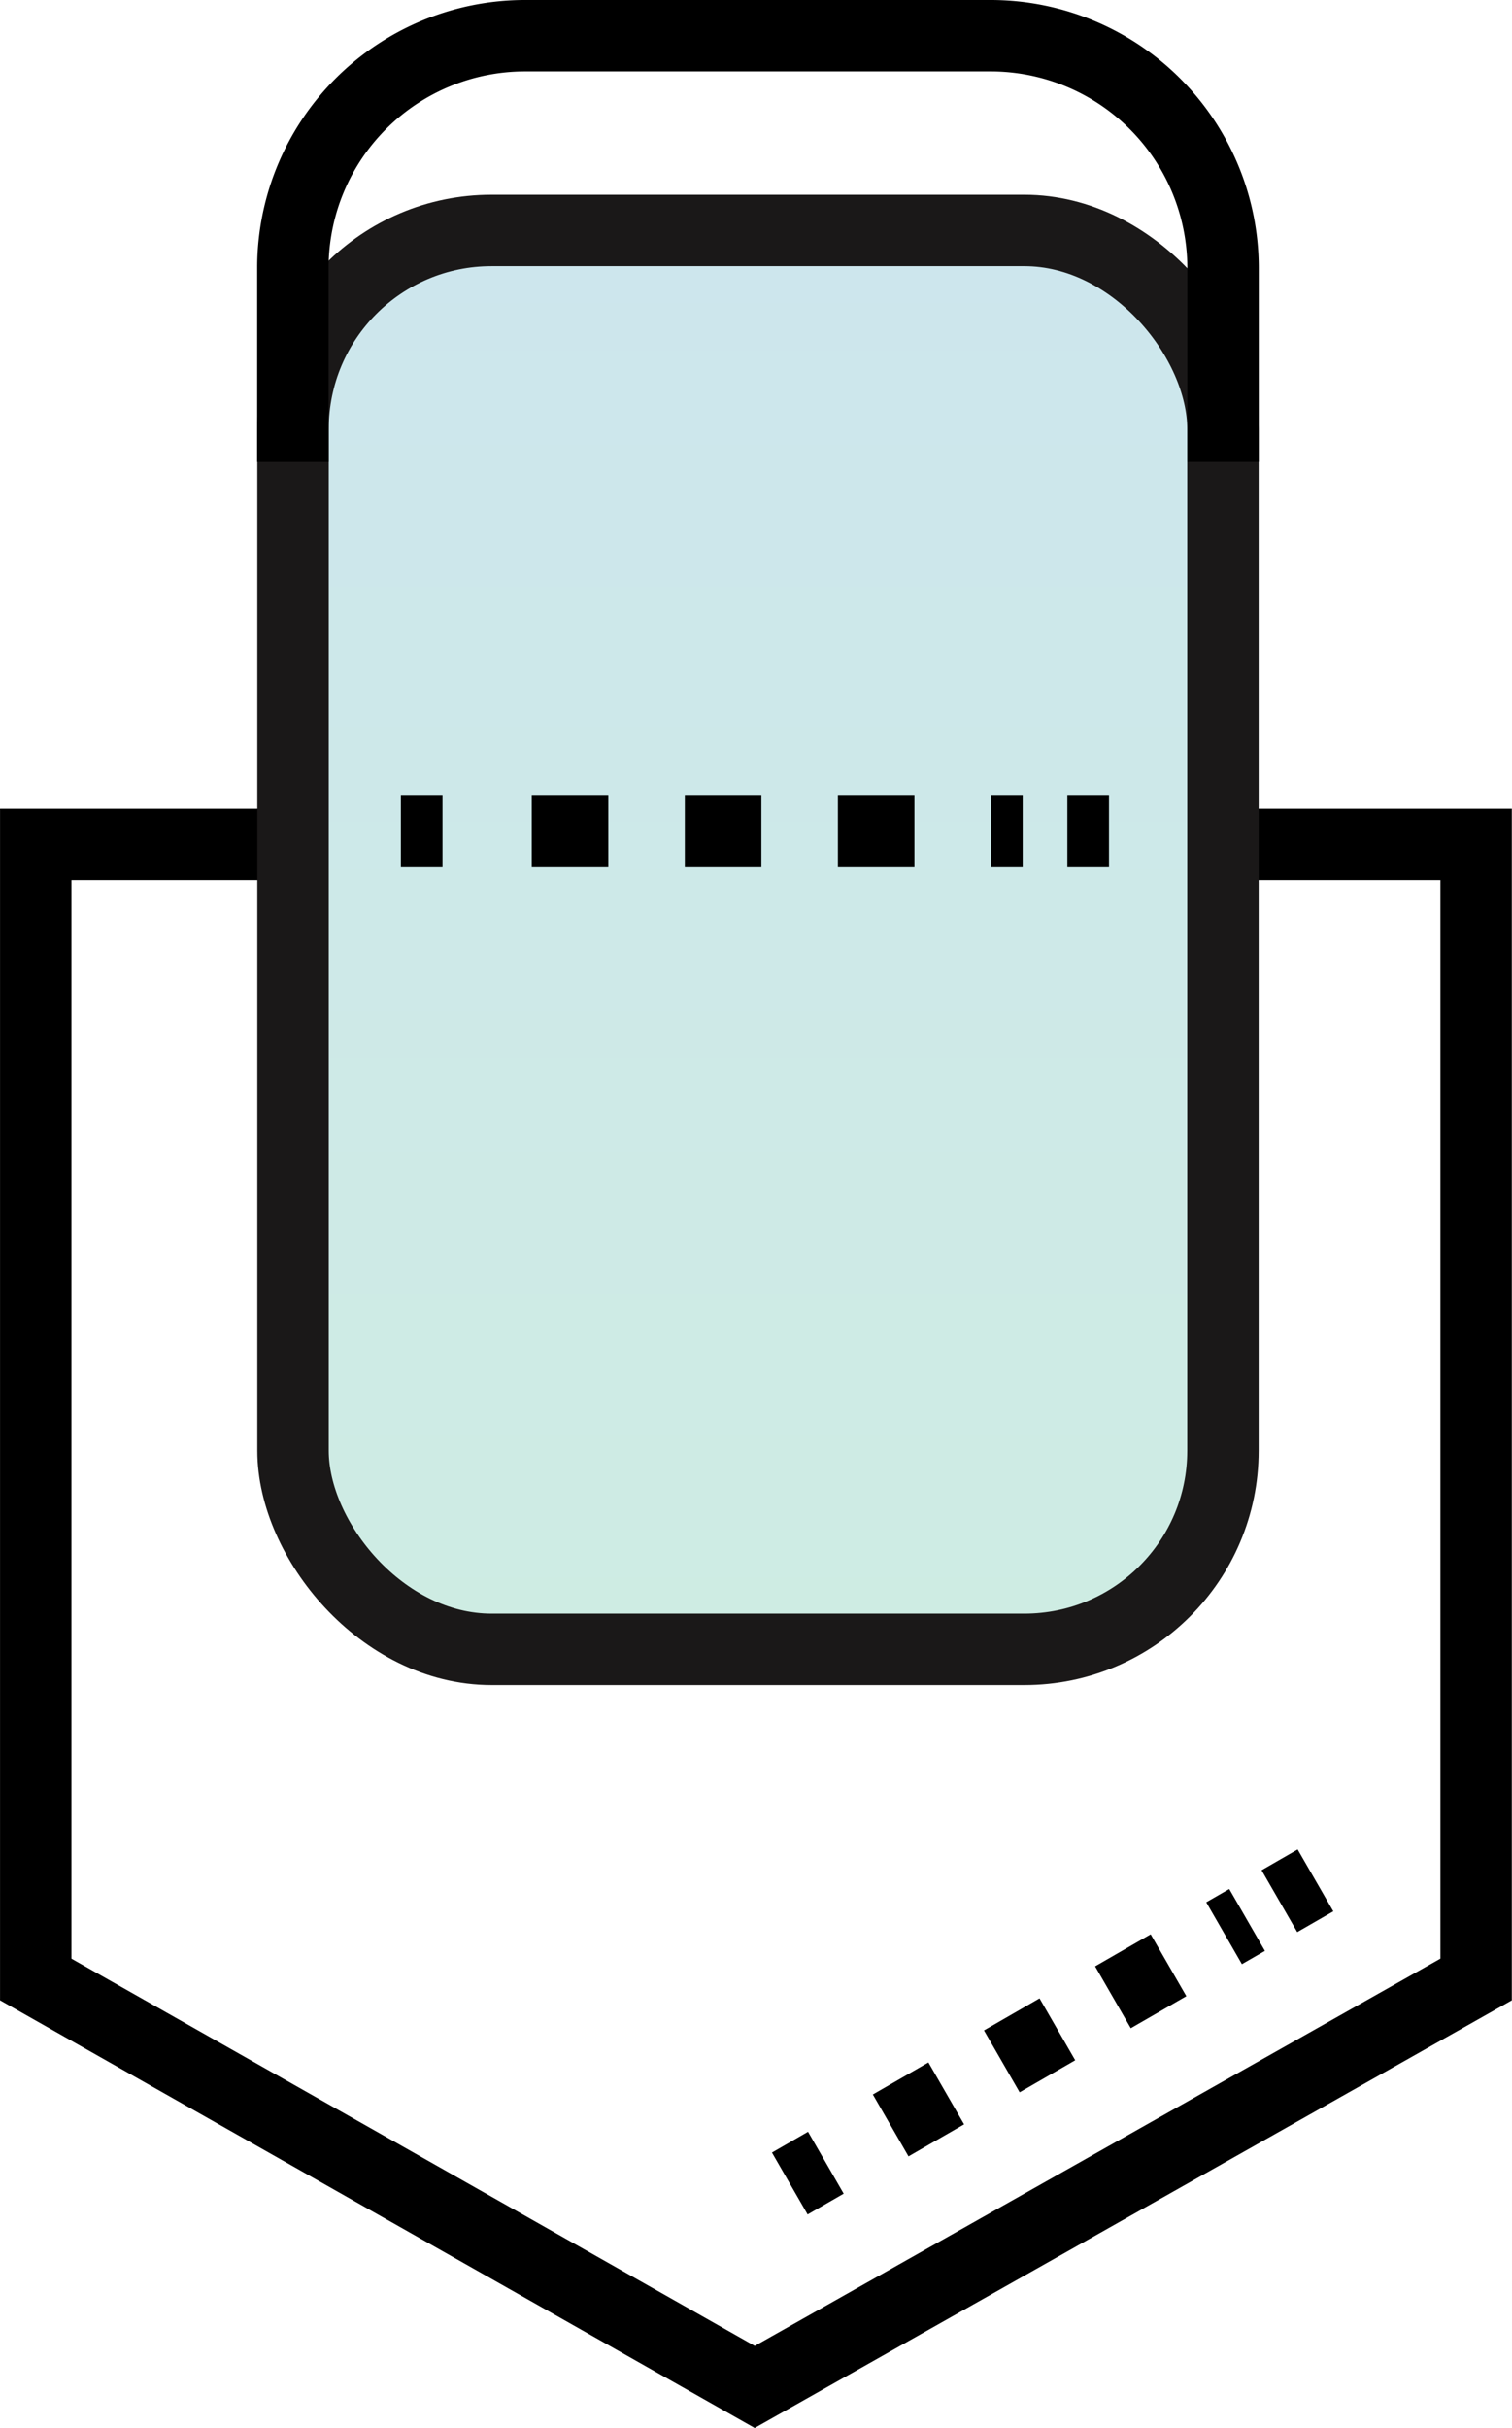 <svg viewBox="0 0 42.338 67.977" height="67.977" width="42.338" xmlns:xlink="http://www.w3.org/1999/xlink" xmlns="http://www.w3.org/2000/svg">
  <defs>
    <linearGradient gradientUnits="objectBoundingBox" y2="1" x2="0.5" x1="0.5" id="linear-gradient">
      <stop stop-color="#cde6ed" offset="0"></stop>
      <stop stop-color="#ceece3" offset="1"></stop>
    </linearGradient>
  </defs>
  <g transform="translate(-368.19 -219.172)" data-sanitized-data-name="Group 5364" data-name="Group 5364" id="Group_5364">
    <path stroke-width="2" stroke-miterlimit="10" stroke="#000" fill="rgba(0,0,0,0)" transform="translate(249.329 222.401)" d="M127.062,20.41h-7.2V52.192L139.994,63.6l20.2-11.408V20.41h-7.1" data-sanitized-data-name="Path 82575" data-name="Path 82575" id="Path_82575"></path>
    <rect fill="url(#linear-gradient)" stroke-width="2" stroke-miterlimit="10" stroke="#1a1818" transform="translate(376.395 225.624)" rx="5.559" height="39.726" width="26.039" data-sanitized-data-name="Rectangle 1463" data-name="Rectangle 1463" id="Rectangle_1463"></rect>
    <path stroke-width="2" stroke-miterlimit="10" stroke="#000" fill="rgba(0,0,0,0)" transform="translate(250.356 219.172)" d="M152.081,12.932V7.486A6.508,6.508,0,0,0,145.6,1H132.519a6.5,6.5,0,0,0-6.484,6.486v5.447" data-sanitized-data-name="Path 82576" data-name="Path 82576" id="Path_82576"></path>
    <line stroke-width="2" stroke-miterlimit="10" stroke="#000" fill="none" transform="translate(379.415 242.45)" x2="1.166" data-sanitized-data-name="Line 216" data-name="Line 216" id="Line_216"></line>
    <line stroke-dasharray="2.143 2.143" stroke-width="2" stroke-miterlimit="10" stroke="#000" fill="none" transform="translate(383.08 242.45)" x2="13.746" data-sanitized-data-name="Line 217" data-name="Line 217" id="Line_217"></line>
    <line stroke-width="2" stroke-miterlimit="10" stroke="#000" fill="none" transform="translate(398.077 242.45)" x2="1.166" data-sanitized-data-name="Line 218" data-name="Line 218" id="Line_218"></line>
    <line stroke-width="2" stroke-miterlimit="10" stroke="#000" fill="none" transform="translate(390.305 279.723)" x2="1.01" y1="0.582" data-sanitized-data-name="Line 219" data-name="Line 219" id="Line_219"></line>
    <line stroke-dasharray="1.796 1.796" stroke-width="2" stroke-miterlimit="10" stroke="#000" fill="none" transform="translate(393.13 272.926)" x2="9.98" y1="5.753" data-sanitized-data-name="Line 220" data-name="Line 220" id="Line_220"></line>
    <line stroke-width="2" stroke-miterlimit="10" stroke="#000" fill="none" transform="translate(404.015 271.818)" x2="1.01" y1="0.582" data-sanitized-data-name="Line 221" data-name="Line 221" id="Line_221"></line>
  </g>
</svg>
